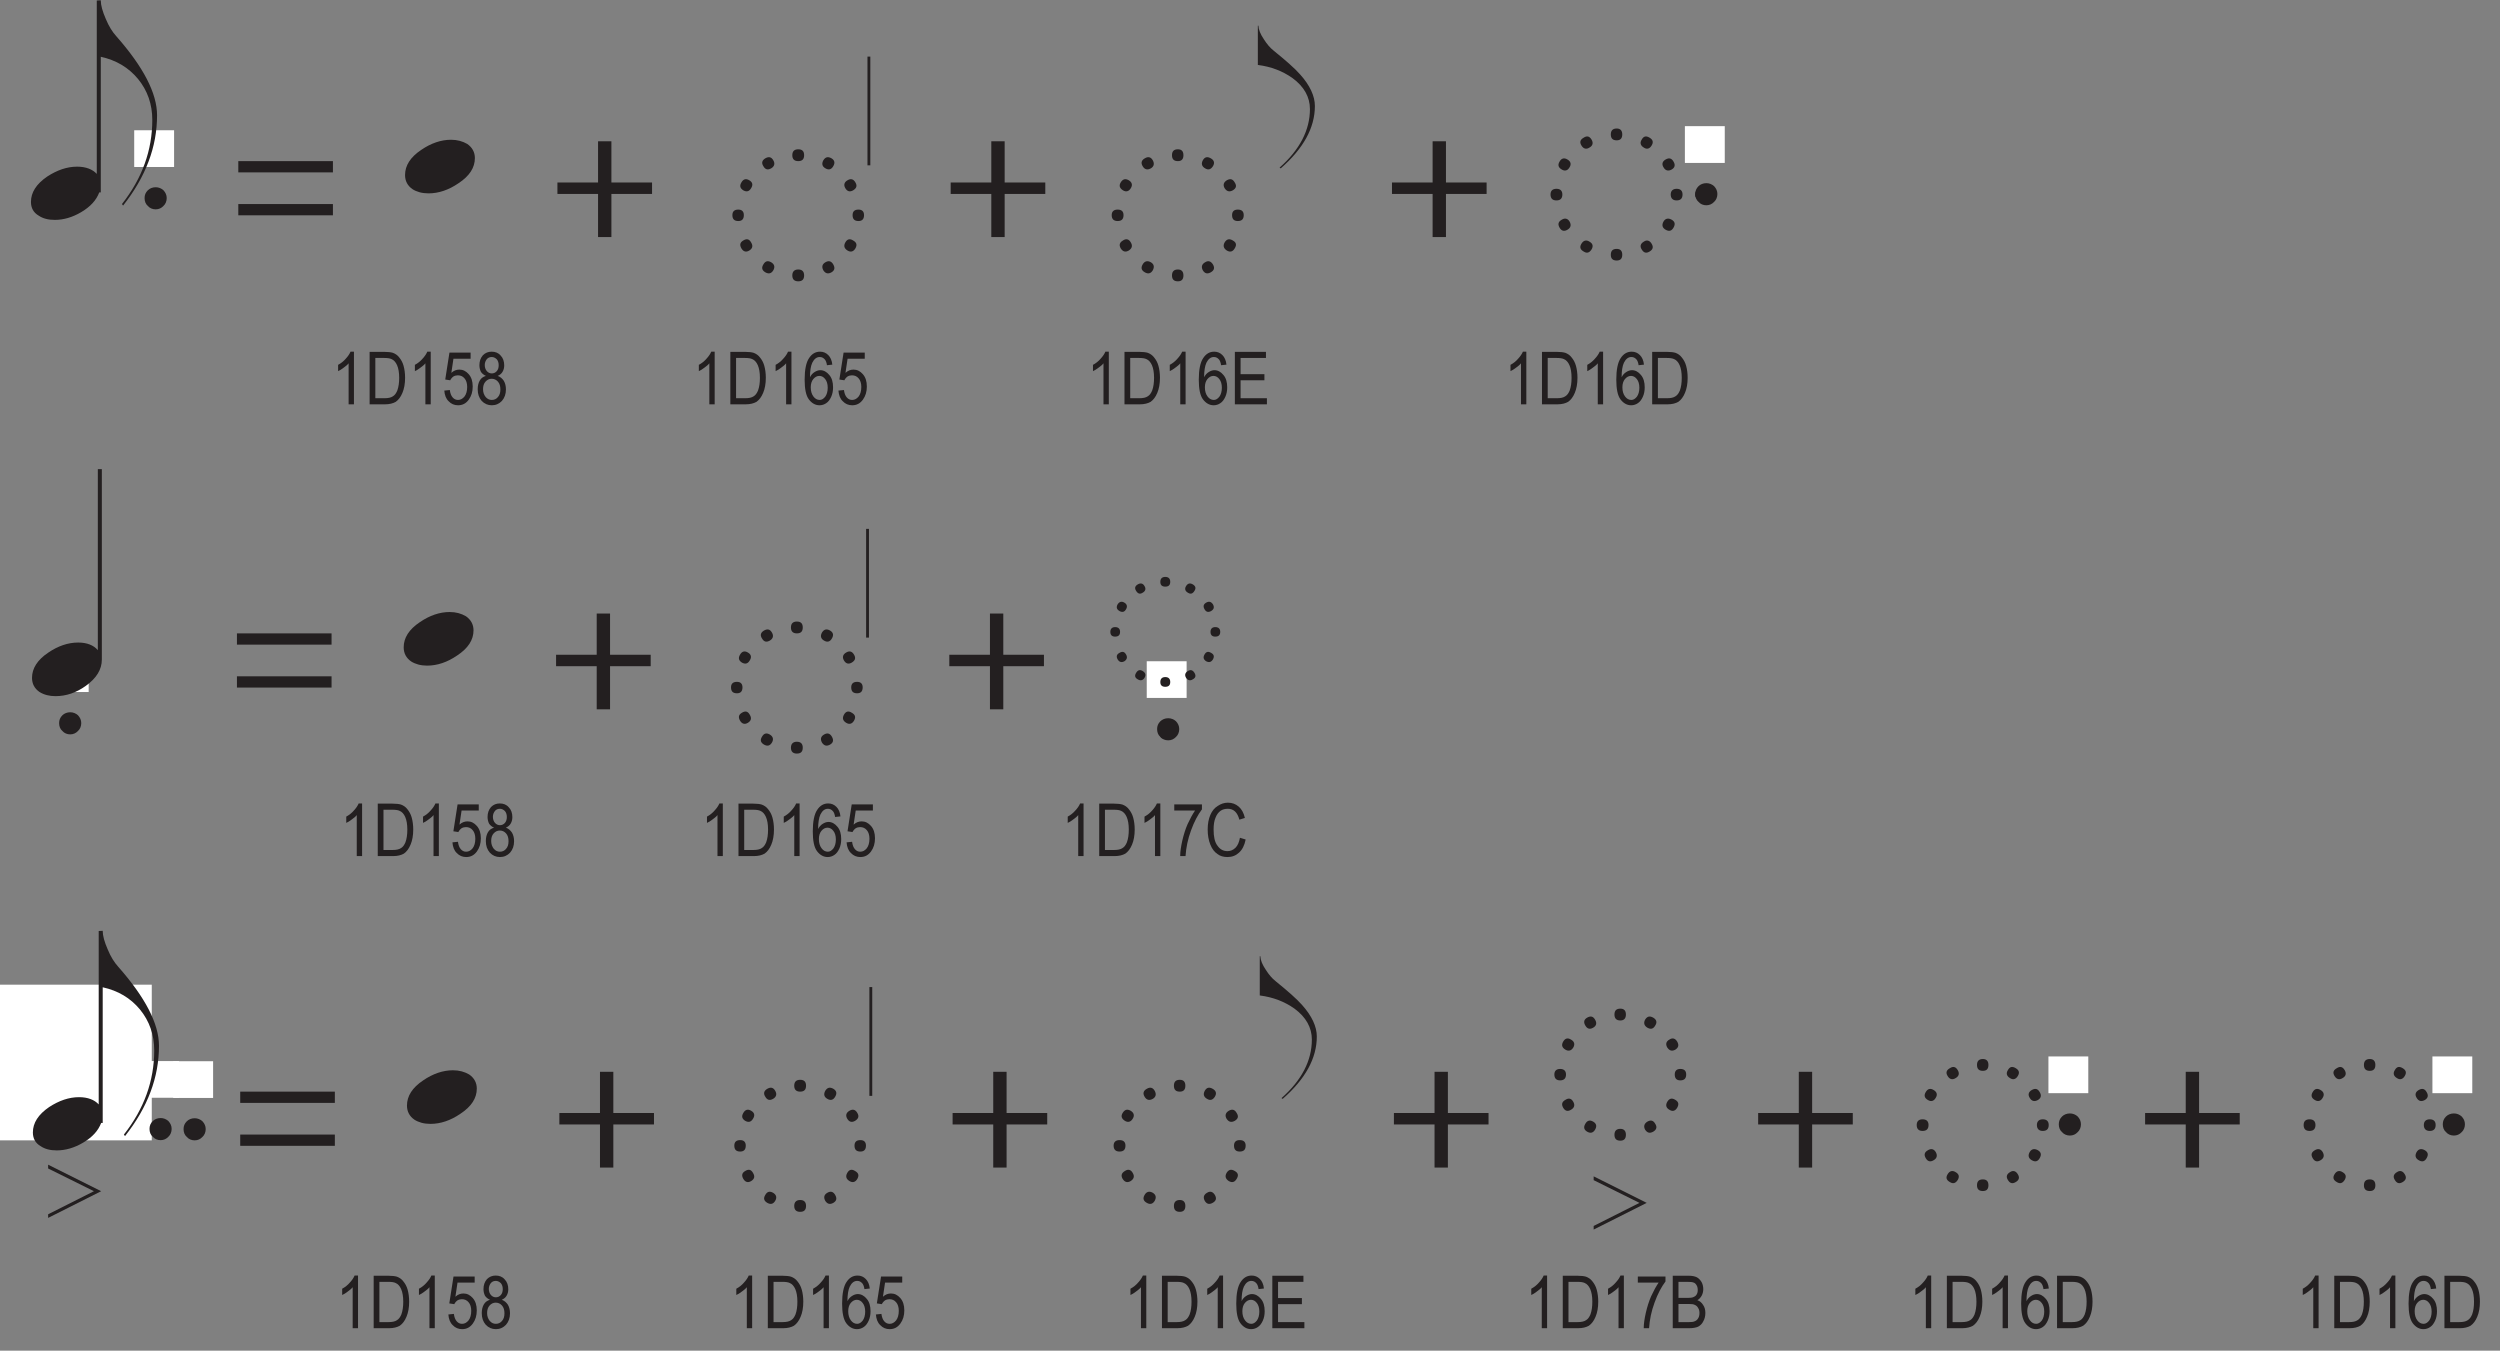<?xml version="1.0" encoding="UTF-8" standalone="no"?>
<svg
   width="204.75pt"
   height="110.62pt"
   viewBox="0 0 204.75 110.62"
   version="1.2"
   id="svg78507"
   xmlns:xlink="http://www.w3.org/1999/xlink"
   xmlns="http://www.w3.org/2000/svg"
   xmlns:svg="http://www.w3.org/2000/svg">
  <rect x="0" y="0" width="204.75" height="110.62" fill="#808080" stroke="none"/>
  <defs
     id="defs77848">
    <g
       id="g77846">
      <symbol
         overflow="visible"
         id="glyph0-0">
        <path
           style="stroke:none;"
           d="M 10.047 0 L 10.047 -17.219 L 1.453 -17.219 L 1.453 0 Z M 2.875 -15.797 L 8.609 -15.797 L 8.609 -1.453 L 2.875 -1.453 Z M 2.875 -15.797 "
           id="path77765" />
      </symbol>
      <symbol
         overflow="visible"
         id="glyph0-1">
        <path
           style="stroke:none;"
           d="M 2.656 -13.062 C 2.484 -13.219 2.266 -13.312 2.016 -13.312 C 1.766 -13.312 1.531 -13.219 1.375 -13.062 C 1.188 -12.875 1.109 -12.641 1.109 -12.391 C 1.109 -12.141 1.188 -11.938 1.375 -11.781 C 1.531 -11.594 1.766 -11.5 2.016 -11.5 C 2.266 -11.5 2.484 -11.594 2.656 -11.781 C 2.828 -11.938 2.922 -12.141 2.922 -12.391 C 2.922 -12.641 2.828 -12.875 2.656 -13.062 Z M 2.656 -8.906 C 2.484 -9.062 2.266 -9.156 2.016 -9.156 C 1.766 -9.156 1.531 -9.062 1.375 -8.906 C 1.188 -8.719 1.109 -8.516 1.109 -8.266 C 1.109 -8.016 1.188 -7.781 1.375 -7.625 C 1.531 -7.438 1.766 -7.344 2.016 -7.344 C 2.266 -7.344 2.484 -7.438 2.656 -7.625 C 2.828 -7.781 2.922 -8.016 2.922 -8.266 C 2.922 -8.516 2.828 -8.719 2.656 -8.906 Z M 2.656 -8.906 "
           id="path77768" />
      </symbol>
      <symbol
         overflow="visible"
         id="glyph0-2">
        <path
           style="stroke:none;"
           d="M 7.766 -16.453 C 7.453 -16.797 7.156 -17.266 6.906 -17.875 C 6.641 -18.484 6.5 -18.984 6.5 -19.391 L 6.172 -19.375 L 6.172 -5.172 C 5.828 -5.547 5.281 -5.766 4.562 -5.766 C 3.734 -5.766 2.922 -5.484 2.109 -4.953 C 1.219 -4.344 0.781 -3.656 0.781 -2.875 C 0.781 -2.391 0.984 -2 1.422 -1.75 C 1.766 -1.516 2.203 -1.406 2.734 -1.406 C 3.438 -1.406 4.172 -1.609 4.906 -2.047 C 5.641 -2.484 6.125 -3 6.375 -3.656 L 6.5 -3.656 L 6.5 -14.766 C 7.766 -14.484 8.766 -13.891 9.547 -12.953 C 10.328 -12 10.719 -10.875 10.719 -9.594 C 10.719 -7.109 9.891 -4.812 8.234 -2.703 L 8.328 -2.578 C 10.188 -4.938 11.109 -7.391 11.109 -9.969 C 11.109 -11.781 9.984 -13.938 7.766 -16.453 Z M 7.766 -16.453 "
           id="path77771" />
      </symbol>
      <symbol
         overflow="visible"
         id="glyph0-3">
        <path
           style="stroke:none;"
           d=""
           id="path77774" />
      </symbol>
      <symbol
         overflow="visible"
         id="glyph0-4">
        <path
           style="stroke:none;"
           d="M 6.016 -7.625 C 5.641 -7.844 5.203 -7.969 4.688 -7.969 C 3.875 -7.969 3.047 -7.688 2.25 -7.141 C 1.359 -6.547 0.922 -5.859 0.922 -5.078 C 0.922 -4.594 1.125 -4.203 1.531 -3.922 C 1.875 -3.703 2.312 -3.578 2.844 -3.578 C 3.672 -3.578 4.5 -3.859 5.297 -4.406 C 6.203 -5 6.641 -5.688 6.641 -6.469 C 6.641 -6.953 6.422 -7.344 6.016 -7.625 Z M 6.016 -7.625 "
           id="path77777" />
      </symbol>
      <symbol
         overflow="visible"
         id="glyph0-5">
        <path
           style="stroke:none;"
           d="M 12.031 -14.781 L 11.797 -14.781 L 11.797 -5.875 L 12.031 -5.875 Z M 10.172 -4.656 C 9.891 -4.5 9.828 -4.266 9.984 -4 C 10.141 -3.734 10.359 -3.672 10.625 -3.828 C 10.906 -4 10.969 -4.203 10.812 -4.469 C 10.656 -4.75 10.438 -4.812 10.172 -4.656 Z M 8.844 -6.453 C 8.562 -6.609 8.359 -6.562 8.188 -6.297 C 8.031 -6.016 8.078 -5.781 8.359 -5.625 C 8.625 -5.469 8.844 -5.531 9 -5.812 C 9.156 -6.078 9.109 -6.297 8.844 -6.453 Z M 6.125 -7.188 C 5.812 -7.188 5.641 -7.031 5.641 -6.703 C 5.641 -6.375 5.812 -6.219 6.125 -6.219 C 6.453 -6.219 6.609 -6.375 6.609 -6.703 C 6.609 -7.031 6.453 -7.188 6.125 -7.188 Z M 11.062 -2.25 C 10.734 -2.25 10.578 -2.094 10.578 -1.797 C 10.578 -1.469 10.734 -1.312 11.062 -1.312 C 11.359 -1.312 11.516 -1.469 11.516 -1.797 C 11.516 -2.094 11.359 -2.25 11.062 -2.25 Z M 3.438 -6.453 C 3.172 -6.297 3.094 -6.078 3.266 -5.812 C 3.422 -5.531 3.625 -5.469 3.906 -5.625 C 4.172 -5.781 4.25 -6.016 4.078 -6.297 C 3.922 -6.562 3.719 -6.609 3.438 -6.453 Z M 10.625 0.281 C 10.359 0.109 10.141 0.156 9.984 0.438 C 9.828 0.719 9.891 0.938 10.172 1.109 C 10.438 1.266 10.656 1.188 10.812 0.922 C 10.969 0.641 10.906 0.438 10.625 0.281 Z M 8.359 2.062 C 8.078 2.219 8.031 2.453 8.188 2.734 C 8.359 2.984 8.562 3.047 8.844 2.891 C 9.109 2.734 9.156 2.531 9 2.25 C 8.844 1.969 8.625 1.906 8.359 2.062 Z M 2.109 -4.656 C 1.844 -4.812 1.625 -4.75 1.469 -4.469 C 1.312 -4.203 1.359 -4 1.625 -3.828 C 1.906 -3.672 2.109 -3.734 2.266 -4 C 2.438 -4.266 2.391 -4.5 2.109 -4.656 Z M 1.219 -2.25 C 0.891 -2.25 0.734 -2.094 0.734 -1.797 C 0.734 -1.469 0.891 -1.312 1.219 -1.312 C 1.516 -1.312 1.672 -1.469 1.672 -1.797 C 1.672 -2.094 1.516 -2.25 1.219 -2.25 Z M 6.125 2.656 C 5.812 2.656 5.641 2.828 5.641 3.141 C 5.641 3.469 5.812 3.625 6.125 3.625 C 6.453 3.625 6.609 3.469 6.609 3.141 C 6.609 2.828 6.453 2.656 6.125 2.656 Z M 1.625 0.281 C 1.359 0.438 1.312 0.641 1.469 0.922 C 1.625 1.188 1.844 1.266 2.109 1.109 C 2.391 0.938 2.438 0.719 2.266 0.438 C 2.109 0.156 1.906 0.109 1.625 0.281 Z M 3.906 2.062 C 3.625 1.906 3.422 1.969 3.266 2.25 C 3.094 2.531 3.172 2.734 3.438 2.891 C 3.719 3.047 3.922 2.984 4.078 2.734 C 4.25 2.453 4.172 2.219 3.906 2.062 Z M 3.906 2.062 "
           id="path77780" />
      </symbol>
      <symbol
         overflow="visible"
         id="glyph0-6">
        <path
           style="stroke:none;"
           d="M 15.891 -13.312 C 15.453 -13.812 14.719 -14.453 13.719 -15.266 C 13.422 -15.5 13.172 -15.797 12.922 -16.188 C 12.625 -16.625 12.484 -16.984 12.469 -17.312 L 12.422 -17.312 L 12.422 -14.094 L 12.438 -14.094 C 13.516 -13.953 14.453 -13.594 15.266 -13.016 C 16.203 -12.328 16.688 -11.469 16.688 -10.484 C 16.688 -8.766 15.859 -7.156 14.203 -5.688 L 14.297 -5.625 C 16.156 -7.25 17.094 -8.953 17.094 -10.734 C 17.094 -11.547 16.688 -12.422 15.891 -13.312 Z M 9.891 -4.656 C 9.625 -4.5 9.547 -4.266 9.703 -4 C 9.875 -3.734 10.094 -3.672 10.375 -3.828 C 10.656 -4 10.703 -4.203 10.531 -4.469 C 10.375 -4.75 10.172 -4.812 9.891 -4.656 Z M 8.562 -6.453 C 8.281 -6.609 8.078 -6.562 7.922 -6.297 C 7.766 -6.016 7.828 -5.781 8.109 -5.625 C 8.359 -5.469 8.578 -5.531 8.75 -5.812 C 8.906 -6.078 8.844 -6.297 8.562 -6.453 Z M 5.875 -7.188 C 5.547 -7.188 5.391 -7.031 5.391 -6.703 C 5.391 -6.375 5.547 -6.219 5.875 -6.219 C 6.172 -6.219 6.328 -6.375 6.328 -6.703 C 6.328 -7.031 6.172 -7.188 5.875 -7.188 Z M 10.781 -2.25 C 10.469 -2.25 10.312 -2.094 10.312 -1.797 C 10.312 -1.469 10.469 -1.312 10.781 -1.312 C 11.109 -1.312 11.266 -1.469 11.266 -1.797 C 11.266 -2.094 11.109 -2.25 10.781 -2.25 Z M 3.172 -6.453 C 2.891 -6.297 2.828 -6.078 2.984 -5.812 C 3.141 -5.531 3.375 -5.469 3.656 -5.625 C 3.922 -5.781 3.969 -6.016 3.812 -6.297 C 3.656 -6.562 3.438 -6.609 3.172 -6.453 Z M 10.375 0.281 C 10.094 0.109 9.875 0.156 9.703 0.438 C 9.547 0.719 9.625 0.938 9.891 1.109 C 10.172 1.266 10.375 1.188 10.531 0.922 C 10.703 0.641 10.656 0.438 10.375 0.281 Z M 8.109 2.062 C 7.828 2.219 7.766 2.453 7.922 2.734 C 8.078 2.984 8.281 3.047 8.562 2.891 C 8.844 2.734 8.906 2.531 8.75 2.25 C 8.578 1.969 8.359 1.906 8.109 2.062 Z M 1.844 -4.656 C 1.562 -4.812 1.359 -4.75 1.188 -4.469 C 1.031 -4.203 1.109 -4 1.375 -3.828 C 1.625 -3.672 1.859 -3.734 2.016 -4 C 2.188 -4.266 2.109 -4.5 1.844 -4.656 Z M 0.938 -2.25 C 0.625 -2.25 0.453 -2.094 0.453 -1.797 C 0.453 -1.469 0.625 -1.312 0.938 -1.312 C 1.266 -1.312 1.422 -1.469 1.422 -1.797 C 1.422 -2.094 1.266 -2.25 0.938 -2.25 Z M 5.875 2.656 C 5.547 2.656 5.391 2.828 5.391 3.141 C 5.391 3.469 5.547 3.625 5.875 3.625 C 6.172 3.625 6.328 3.469 6.328 3.141 C 6.328 2.828 6.172 2.656 5.875 2.656 Z M 1.375 0.281 C 1.109 0.438 1.031 0.641 1.188 0.922 C 1.359 1.188 1.562 1.266 1.844 1.109 C 2.109 0.938 2.188 0.719 2.016 0.438 C 1.859 0.156 1.625 0.109 1.375 0.281 Z M 3.656 2.062 C 3.375 1.906 3.141 1.969 2.984 2.25 C 2.828 2.531 2.891 2.734 3.172 2.891 C 3.438 3.047 3.656 2.984 3.812 2.734 C 3.969 2.453 3.922 2.219 3.656 2.062 Z M 3.656 2.062 "
           id="path77783" />
      </symbol>
      <symbol
         overflow="visible"
         id="glyph0-7">
        <path
           style="stroke:none;"
           d="M 12.469 -3.859 C 12.219 -3.859 12.094 -3.734 12.094 -3.484 C 12.094 -3.234 12.219 -3.125 12.469 -3.125 C 12.719 -3.125 12.828 -3.234 12.828 -3.484 C 12.828 -3.734 12.719 -3.859 12.469 -3.859 Z M 9.688 -6.359 C 9.406 -6.203 9.344 -5.969 9.5 -5.719 C 9.656 -5.438 9.891 -5.375 10.172 -5.531 C 10.438 -5.688 10.484 -5.906 10.328 -6.172 C 10.172 -6.453 9.969 -6.516 9.688 -6.359 Z M 8.359 -8.141 C 8.078 -8.312 7.875 -8.266 7.719 -7.984 C 7.547 -7.719 7.625 -7.484 7.891 -7.328 C 8.141 -7.156 8.375 -7.234 8.531 -7.5 C 8.703 -7.781 8.625 -7.984 8.359 -8.141 Z M 5.672 -8.891 C 5.344 -8.891 5.188 -8.719 5.188 -8.406 C 5.188 -8.078 5.344 -7.922 5.672 -7.922 C 5.969 -7.922 6.125 -8.078 6.125 -8.406 C 6.125 -8.719 5.969 -8.891 5.672 -8.891 Z M 10.578 -3.953 C 10.266 -3.953 10.094 -3.781 10.094 -3.484 C 10.094 -3.172 10.266 -3 10.578 -3 C 10.906 -3 11.062 -3.172 11.062 -3.484 C 11.062 -3.781 10.906 -3.953 10.578 -3.953 Z M 2.969 -8.141 C 2.688 -7.984 2.609 -7.781 2.781 -7.5 C 2.938 -7.234 3.172 -7.156 3.438 -7.328 C 3.719 -7.484 3.766 -7.719 3.609 -7.984 C 3.438 -8.266 3.234 -8.312 2.969 -8.141 Z M 10.172 -1.422 C 9.891 -1.578 9.656 -1.531 9.5 -1.266 C 9.344 -0.984 9.406 -0.75 9.688 -0.594 C 9.969 -0.438 10.172 -0.5 10.328 -0.781 C 10.484 -1.062 10.438 -1.266 10.172 -1.422 Z M 7.891 0.375 C 7.625 0.531 7.547 0.75 7.719 1.016 C 7.875 1.281 8.078 1.359 8.359 1.188 C 8.625 1.031 8.703 0.828 8.531 0.547 C 8.375 0.281 8.141 0.203 7.891 0.375 Z M 1.625 -6.359 C 1.359 -6.516 1.141 -6.453 0.984 -6.172 C 0.828 -5.906 0.891 -5.688 1.172 -5.531 C 1.422 -5.375 1.656 -5.438 1.812 -5.719 C 1.969 -5.969 1.906 -6.203 1.625 -6.359 Z M 5.672 0.969 C 5.344 0.969 5.188 1.125 5.188 1.453 C 5.188 1.766 5.344 1.922 5.672 1.922 C 5.969 1.922 6.125 1.766 6.125 1.453 C 6.125 1.125 5.969 0.969 5.672 0.969 Z M 0.734 -3.953 C 0.406 -3.953 0.25 -3.781 0.25 -3.484 C 0.25 -3.172 0.406 -3 0.734 -3 C 1.062 -3 1.219 -3.172 1.219 -3.484 C 1.219 -3.781 1.062 -3.953 0.734 -3.953 Z M 1.172 -1.422 C 0.891 -1.266 0.828 -1.062 0.984 -0.781 C 1.141 -0.5 1.359 -0.438 1.625 -0.594 C 1.906 -0.75 1.969 -0.984 1.812 -1.266 C 1.656 -1.531 1.422 -1.578 1.172 -1.422 Z M 3.438 0.375 C 3.172 0.203 2.938 0.281 2.781 0.547 C 2.609 0.828 2.688 1.031 2.969 1.188 C 3.234 1.359 3.438 1.281 3.609 1.016 C 3.766 0.75 3.719 0.531 3.438 0.375 Z M 3.438 0.375 "
           id="path77786" />
      </symbol>
      <symbol
         overflow="visible"
         id="glyph0-8">
        <path
           style="stroke:none;"
           d="M 6.641 -19.672 L 6.312 -19.672 L 6.312 -4.844 C 5.969 -5.25 5.422 -5.469 4.703 -5.469 C 3.875 -5.469 3.047 -5.188 2.25 -4.641 C 1.359 -4.047 0.922 -3.344 0.922 -2.578 C 0.922 -2.094 1.125 -1.703 1.531 -1.422 C 1.906 -1.188 2.344 -1.078 2.844 -1.078 C 3.719 -1.078 4.547 -1.359 5.328 -1.922 C 6.203 -2.547 6.641 -3.266 6.641 -4.078 Z M 6.641 -19.672 "
           id="path77789" />
      </symbol>
      <symbol
         overflow="visible"
         id="glyph0-9">
        <path
           style="stroke:none;"
           d="M 9.828 -10.484 C 9.547 -10.328 9.5 -10.094 9.656 -9.828 C 9.828 -9.578 10.031 -9.5 10.312 -9.656 C 10.578 -9.828 10.625 -10.031 10.469 -10.312 C 10.312 -10.578 10.094 -10.656 9.828 -10.484 Z M 8.5 -12.281 C 8.219 -12.438 8.016 -12.391 7.844 -12.125 C 7.688 -11.844 7.766 -11.609 8.031 -11.453 C 8.312 -11.297 8.516 -11.359 8.672 -11.641 C 8.844 -11.906 8.766 -12.125 8.5 -12.281 Z M 5.812 -13.016 C 5.484 -13.016 5.328 -12.859 5.328 -12.531 C 5.328 -12.219 5.484 -12.047 5.812 -12.047 C 6.109 -12.047 6.266 -12.219 6.266 -12.531 C 6.266 -12.859 6.109 -13.016 5.812 -13.016 Z M 10.719 -8.078 C 10.422 -8.078 10.266 -7.922 10.266 -7.625 C 10.266 -7.297 10.422 -7.141 10.719 -7.141 C 11.047 -7.141 11.203 -7.297 11.203 -7.625 C 11.203 -7.922 11.047 -8.078 10.719 -8.078 Z M 3.094 -12.281 C 2.828 -12.125 2.781 -11.906 2.938 -11.641 C 3.094 -11.359 3.312 -11.297 3.578 -11.453 C 3.859 -11.609 3.906 -11.844 3.734 -12.125 C 3.578 -12.391 3.375 -12.438 3.094 -12.281 Z M 10.312 -5.547 C 10.031 -5.719 9.828 -5.672 9.656 -5.391 C 9.5 -5.125 9.547 -4.891 9.828 -4.734 C 10.094 -4.562 10.312 -4.641 10.469 -4.906 C 10.625 -5.188 10.578 -5.391 10.312 -5.547 Z M 8.031 -3.766 C 7.766 -3.609 7.688 -3.375 7.844 -3.094 C 8.016 -2.844 8.219 -2.781 8.5 -2.938 C 8.766 -3.094 8.844 -3.312 8.672 -3.578 C 8.516 -3.859 8.312 -3.922 8.031 -3.766 Z M 1.766 -10.484 C 1.484 -10.656 1.281 -10.578 1.125 -10.312 C 0.969 -10.031 1.031 -9.828 1.312 -9.656 C 1.578 -9.5 1.797 -9.578 1.953 -9.828 C 2.109 -10.094 2.047 -10.328 1.766 -10.484 Z M 0.875 -8.078 C 0.578 -8.078 0.406 -7.922 0.406 -7.625 C 0.406 -7.297 0.578 -7.141 0.875 -7.141 C 1.188 -7.141 1.359 -7.297 1.359 -7.625 C 1.359 -7.922 1.188 -8.078 0.875 -8.078 Z M 5.812 -3.172 C 5.484 -3.172 5.328 -3 5.328 -2.688 C 5.328 -2.359 5.484 -2.203 5.812 -2.203 C 6.109 -2.203 6.266 -2.359 6.266 -2.688 C 6.266 -3 6.109 -3.172 5.812 -3.172 Z M 1.312 -5.547 C 1.031 -5.391 0.969 -5.188 1.125 -4.906 C 1.281 -4.641 1.484 -4.562 1.766 -4.734 C 2.047 -4.891 2.109 -5.125 1.953 -5.391 C 1.797 -5.672 1.578 -5.719 1.312 -5.547 Z M 3.578 -3.766 C 3.312 -3.922 3.094 -3.859 2.938 -3.578 C 2.781 -3.312 2.828 -3.094 3.094 -2.938 C 3.375 -2.781 3.578 -2.844 3.734 -3.094 C 3.906 -3.375 3.859 -3.609 3.578 -3.766 Z M 3.625 0.719 L 3.625 1.031 L 7.375 2.891 L 3.625 4.781 L 3.625 5.078 L 7.969 2.891 Z M 3.625 0.719 "
           id="path77792" />
      </symbol>
      <symbol
         overflow="visible"
         id="glyph1-0">
        <path
           style="stroke:none;"
           d="M 7.016 0 L 7.016 -12 L 1.016 -12 L 1.016 0 Z M 2 -11.016 L 6 -11.016 L 6 -1.016 L 2 -1.016 Z M 2 -11.016 "
           id="path77795" />
      </symbol>
      <symbol
         overflow="visible"
         id="glyph1-1">
        <path
           style="stroke:none;"
           d="M 8.438 -6.219 L 0.688 -6.219 L 0.688 -5.297 L 8.438 -5.297 Z M 8.438 -2.703 L 0.688 -2.703 L 0.688 -1.781 L 8.438 -1.781 Z M 8.438 -2.703 "
           id="path77798" />
      </symbol>
      <symbol
         overflow="visible"
         id="glyph1-2">
        <path
           style="stroke:none;"
           d="M 8.438 -4.469 L 5.109 -4.469 L 5.109 -7.844 L 4.016 -7.844 L 4.016 -4.469 L 0.688 -4.469 L 0.688 -3.531 L 4.016 -3.531 L 4.016 0 L 5.109 0 L 5.109 -3.531 L 8.438 -3.531 Z M 8.438 -4.469 "
           id="path77801" />
      </symbol>
      <symbol
         overflow="visible"
         id="glyph2-0">
        <path
           style="stroke:none;"
           d="M 8.375 0 L 8.375 -14.344 L 1.203 -14.344 L 1.203 0 Z M 2.391 -13.156 L 7.172 -13.156 L 7.172 -1.203 L 2.391 -1.203 Z M 2.391 -13.156 "
           id="path77804" />
      </symbol>
      <symbol
         overflow="visible"
         id="glyph2-1">
        <path
           style="stroke:none;"
           d=""
           id="path77807" />
      </symbol>
      <symbol
         overflow="visible"
         id="glyph2-2">
        <path
           style="stroke:none;"
           d="M 8.297 -8.734 C 8.078 -8.609 8.031 -8.422 8.172 -8.188 C 8.297 -7.969 8.469 -7.922 8.703 -8.047 C 8.938 -8.188 8.984 -8.359 8.859 -8.594 C 8.719 -8.812 8.531 -8.875 8.297 -8.734 Z M 7.203 -10.234 C 6.984 -10.359 6.797 -10.328 6.656 -10.094 C 6.516 -9.875 6.578 -9.672 6.812 -9.547 C 7.031 -9.406 7.203 -9.469 7.344 -9.703 C 7.484 -9.922 7.438 -10.094 7.203 -10.234 Z M 4.953 -10.844 C 4.688 -10.844 4.547 -10.703 4.547 -10.438 C 4.547 -10.172 4.688 -10.047 4.953 -10.047 C 5.219 -10.047 5.359 -10.172 5.359 -10.438 C 5.359 -10.703 5.219 -10.844 4.953 -10.844 Z M 9.047 -6.734 C 8.797 -6.734 8.656 -6.594 8.656 -6.344 C 8.656 -6.078 8.797 -5.953 9.047 -5.953 C 9.312 -5.953 9.453 -6.078 9.453 -6.344 C 9.453 -6.594 9.312 -6.734 9.047 -6.734 Z M 2.703 -10.234 C 2.469 -10.094 2.422 -9.922 2.562 -9.703 C 2.703 -9.469 2.875 -9.406 3.094 -9.547 C 3.328 -9.672 3.391 -9.875 3.25 -10.094 C 3.125 -10.328 2.922 -10.359 2.703 -10.234 Z M 8.703 -4.625 C 8.469 -4.766 8.297 -4.719 8.172 -4.5 C 8.031 -4.266 8.078 -4.078 8.297 -3.938 C 8.531 -3.812 8.719 -3.859 8.859 -4.094 C 8.984 -4.328 8.938 -4.5 8.703 -4.625 Z M 6.812 -3.141 C 6.578 -3 6.516 -2.812 6.656 -2.578 C 6.797 -2.375 6.984 -2.312 7.203 -2.453 C 7.438 -2.578 7.484 -2.75 7.344 -2.984 C 7.203 -3.219 7.031 -3.266 6.812 -3.141 Z M 1.609 -8.734 C 1.375 -8.875 1.188 -8.812 1.047 -8.594 C 0.922 -8.359 0.969 -8.188 1.203 -8.047 C 1.438 -7.922 1.609 -7.969 1.734 -8.188 C 1.875 -8.422 1.812 -8.609 1.609 -8.734 Z M 4.953 -2.641 C 4.688 -2.641 4.547 -2.5 4.547 -2.234 C 4.547 -1.969 4.688 -1.844 4.953 -1.844 C 5.219 -1.844 5.359 -1.969 5.359 -2.234 C 5.359 -2.5 5.219 -2.641 4.953 -2.641 Z M 0.844 -6.734 C 0.594 -6.734 0.453 -6.594 0.453 -6.344 C 0.453 -6.078 0.594 -5.953 0.844 -5.953 C 1.109 -5.953 1.25 -6.078 1.25 -6.344 C 1.25 -6.594 1.109 -6.734 0.844 -6.734 Z M 1.203 -4.625 C 0.969 -4.5 0.922 -4.328 1.047 -4.094 C 1.188 -3.859 1.375 -3.812 1.609 -3.938 C 1.812 -4.078 1.875 -4.266 1.734 -4.5 C 1.609 -4.719 1.438 -4.766 1.203 -4.625 Z M 3.094 -3.141 C 2.875 -3.266 2.703 -3.219 2.562 -2.984 C 2.422 -2.75 2.469 -2.578 2.703 -2.453 C 2.922 -2.312 3.125 -2.375 3.25 -2.578 C 3.391 -2.812 3.328 -3 3.094 -3.141 Z M 4.844 1.781 C 4.625 1.781 4.531 1.875 4.531 2.078 C 4.531 2.297 4.625 2.391 4.844 2.391 C 5.047 2.391 5.156 2.297 5.156 2.078 C 5.156 1.875 5.047 1.781 4.844 1.781 Z M 4.844 1.781 "
           id="path77810" />
      </symbol>
      <symbol
         overflow="visible"
         id="glyph3-0">
        <path
           style="stroke:none;"
           d="M 1.266 0 L 1.266 -3.75 L 0.125 -3.75 L 0.125 0 Z M 0.266 -3.625 L 1.141 -3.625 L 1.141 -0.156 L 0.266 -0.156 Z M 0.266 -3.625 "
           id="path77813" />
      </symbol>
      <symbol
         overflow="visible"
         id="glyph3-1">
        <path
           style="stroke:none;"
           d="M 1.828 -4.312 L 1.547 -4.312 C 1.469 -4.125 1.344 -3.938 1.156 -3.734 C 0.984 -3.531 0.766 -3.359 0.531 -3.234 L 0.531 -2.719 C 0.672 -2.781 0.828 -2.875 0.984 -3 C 1.156 -3.125 1.297 -3.234 1.391 -3.359 L 1.391 0 L 1.828 0 Z M 1.828 -4.312 "
           id="path77816" />
      </symbol>
      <symbol
         overflow="visible"
         id="glyph3-2">
        <path
           style="stroke:none;"
           d="M 1.641 0 C 2 0 2.297 -0.078 2.516 -0.203 C 2.734 -0.359 2.922 -0.594 3.062 -0.938 C 3.203 -1.266 3.281 -1.688 3.281 -2.172 C 3.281 -2.547 3.234 -2.875 3.156 -3.156 C 3.078 -3.438 2.953 -3.656 2.797 -3.844 C 2.656 -4.031 2.484 -4.141 2.281 -4.219 C 2.125 -4.266 1.891 -4.297 1.578 -4.297 L 0.375 -4.297 L 0.375 0 Z M 0.844 -3.797 L 1.578 -3.797 C 1.844 -3.797 2.047 -3.766 2.172 -3.703 C 2.359 -3.625 2.516 -3.453 2.625 -3.203 C 2.734 -2.953 2.797 -2.609 2.797 -2.172 C 2.797 -1.766 2.75 -1.422 2.641 -1.125 C 2.547 -0.906 2.438 -0.75 2.281 -0.656 C 2.125 -0.547 1.891 -0.5 1.594 -0.5 L 0.844 -0.5 Z M 0.844 -3.797 "
           id="path77819" />
      </symbol>
      <symbol
         overflow="visible"
         id="glyph3-3">
        <path
           style="stroke:none;"
           d="M 0.562 -0.25 C 0.766 -0.031 1.031 0.078 1.328 0.078 C 1.703 0.078 1.984 -0.078 2.203 -0.375 C 2.422 -0.672 2.531 -1.031 2.531 -1.453 C 2.531 -1.891 2.422 -2.219 2.203 -2.469 C 1.984 -2.719 1.734 -2.844 1.438 -2.844 C 1.203 -2.844 0.984 -2.766 0.781 -2.578 L 0.953 -3.734 L 2.359 -3.734 L 2.359 -4.234 L 0.625 -4.234 L 0.281 -2.031 L 0.688 -1.969 C 0.75 -2.094 0.844 -2.203 0.953 -2.281 C 1.062 -2.344 1.188 -2.375 1.312 -2.375 C 1.531 -2.375 1.719 -2.297 1.859 -2.125 C 2 -1.969 2.078 -1.719 2.078 -1.422 C 2.078 -1.094 2 -0.828 1.859 -0.641 C 1.703 -0.453 1.531 -0.359 1.328 -0.359 C 1.156 -0.359 1.016 -0.422 0.891 -0.562 C 0.766 -0.703 0.688 -0.906 0.656 -1.172 L 0.203 -1.125 C 0.234 -0.75 0.344 -0.453 0.562 -0.25 Z M 0.562 -0.25 "
           id="path77822" />
      </symbol>
      <symbol
         overflow="visible"
         id="glyph3-4">
        <path
           style="stroke:none;"
           d="M 0.375 -1.953 C 0.266 -1.766 0.203 -1.531 0.203 -1.234 C 0.203 -0.844 0.312 -0.531 0.531 -0.281 C 0.75 -0.047 1.031 0.078 1.359 0.078 C 1.688 0.078 1.969 -0.047 2.188 -0.281 C 2.406 -0.531 2.516 -0.844 2.516 -1.219 C 2.516 -1.5 2.453 -1.734 2.344 -1.922 C 2.219 -2.109 2.062 -2.25 1.844 -2.328 C 2.016 -2.406 2.156 -2.516 2.234 -2.656 C 2.328 -2.812 2.375 -2.984 2.375 -3.188 C 2.375 -3.516 2.281 -3.797 2.078 -4 C 1.891 -4.219 1.641 -4.312 1.344 -4.312 C 1.062 -4.312 0.828 -4.219 0.625 -4.016 C 0.438 -3.797 0.344 -3.531 0.344 -3.203 C 0.344 -3 0.391 -2.812 0.469 -2.656 C 0.562 -2.516 0.703 -2.406 0.875 -2.328 C 0.656 -2.266 0.484 -2.141 0.375 -1.953 Z M 0.953 -3.703 C 1.062 -3.828 1.203 -3.875 1.359 -3.875 C 1.5 -3.875 1.641 -3.812 1.766 -3.688 C 1.875 -3.562 1.922 -3.391 1.922 -3.203 C 1.922 -3 1.875 -2.844 1.766 -2.719 C 1.656 -2.594 1.516 -2.531 1.359 -2.531 C 1.203 -2.531 1.062 -2.594 0.953 -2.719 C 0.844 -2.844 0.781 -3.016 0.781 -3.219 C 0.781 -3.406 0.844 -3.562 0.953 -3.703 Z M 0.844 -1.859 C 0.984 -2.016 1.156 -2.094 1.344 -2.094 C 1.547 -2.094 1.719 -2.016 1.859 -1.859 C 2 -1.703 2.062 -1.484 2.062 -1.219 C 2.062 -0.953 2 -0.75 1.859 -0.594 C 1.734 -0.438 1.562 -0.359 1.359 -0.359 C 1.156 -0.359 1 -0.438 0.859 -0.594 C 0.719 -0.766 0.641 -0.984 0.641 -1.234 C 0.641 -1.5 0.703 -1.703 0.844 -1.859 Z M 0.844 -1.859 "
           id="path77825" />
      </symbol>
      <symbol
         overflow="visible"
         id="glyph3-5">
        <path
           style="stroke:none;"
           d=""
           id="path77828" />
      </symbol>
      <symbol
         overflow="visible"
         id="glyph3-6">
        <path
           style="stroke:none;"
           d="M 2.109 -4.031 C 1.922 -4.219 1.703 -4.312 1.438 -4.312 C 1.062 -4.312 0.766 -4.141 0.531 -3.781 C 0.297 -3.438 0.172 -2.844 0.172 -2.016 C 0.172 -1.266 0.281 -0.719 0.516 -0.406 C 0.75 -0.094 1.047 0.078 1.391 0.078 C 1.594 0.078 1.781 0.016 1.938 -0.094 C 2.109 -0.203 2.234 -0.375 2.344 -0.609 C 2.453 -0.844 2.5 -1.109 2.5 -1.391 C 2.5 -1.812 2.406 -2.156 2.188 -2.406 C 1.984 -2.656 1.734 -2.797 1.453 -2.797 C 1.297 -2.797 1.125 -2.734 0.984 -2.641 C 0.828 -2.547 0.703 -2.406 0.609 -2.219 C 0.609 -2.734 0.672 -3.141 0.797 -3.406 C 0.953 -3.719 1.156 -3.875 1.406 -3.875 C 1.578 -3.875 1.703 -3.812 1.828 -3.672 C 1.906 -3.578 1.969 -3.422 2 -3.203 L 2.438 -3.25 C 2.406 -3.594 2.281 -3.859 2.109 -4.031 Z M 0.875 -2.062 C 1.016 -2.234 1.188 -2.328 1.375 -2.328 C 1.562 -2.328 1.734 -2.234 1.859 -2.062 C 1.984 -1.906 2.062 -1.672 2.062 -1.359 C 2.062 -1.047 1.984 -0.797 1.859 -0.625 C 1.719 -0.453 1.578 -0.359 1.406 -0.359 C 1.203 -0.359 1.031 -0.453 0.891 -0.641 C 0.75 -0.828 0.672 -1.078 0.672 -1.391 C 0.672 -1.688 0.75 -1.906 0.875 -2.062 Z M 0.875 -2.062 "
           id="path77831" />
      </symbol>
      <symbol
         overflow="visible"
         id="glyph3-7">
        <path
           style="stroke:none;"
           d="M 3.016 0 L 3.016 -0.5 L 0.859 -0.5 L 0.859 -1.969 L 2.812 -1.969 L 2.812 -2.469 L 0.859 -2.469 L 0.859 -3.797 L 2.938 -3.797 L 2.938 -4.297 L 0.391 -4.297 L 0.391 0 Z M 3.016 0 "
           id="path77834" />
      </symbol>
      <symbol
         overflow="visible"
         id="glyph3-8">
        <path
           style="stroke:none;"
           d="M 1.938 -3.734 C 1.734 -3.438 1.531 -3.062 1.328 -2.625 C 1.141 -2.203 1 -1.734 0.891 -1.266 C 0.781 -0.781 0.719 -0.359 0.719 0 L 1.156 0 C 1.203 -0.703 1.344 -1.391 1.609 -2.109 C 1.859 -2.812 2.172 -3.391 2.5 -3.828 L 2.5 -4.234 L 0.234 -4.234 L 0.234 -3.734 Z M 1.938 -3.734 "
           id="path77837" />
      </symbol>
      <symbol
         overflow="visible"
         id="glyph3-9">
        <path
           style="stroke:none;"
           d="M 2.516 -0.688 C 2.328 -0.5 2.109 -0.406 1.859 -0.406 C 1.5 -0.406 1.234 -0.562 1.031 -0.859 C 0.812 -1.141 0.719 -1.594 0.719 -2.172 C 0.719 -2.562 0.766 -2.891 0.875 -3.141 C 0.969 -3.391 1.109 -3.578 1.281 -3.703 C 1.453 -3.828 1.656 -3.875 1.891 -3.875 C 2.359 -3.875 2.672 -3.578 2.828 -2.984 L 3.281 -3.125 C 3.188 -3.531 3.016 -3.844 2.781 -4.047 C 2.531 -4.266 2.234 -4.375 1.891 -4.375 C 1.594 -4.375 1.312 -4.281 1.062 -4.109 C 0.797 -3.953 0.594 -3.703 0.453 -3.375 C 0.312 -3.047 0.234 -2.656 0.234 -2.172 C 0.234 -1.703 0.312 -1.281 0.453 -0.938 C 0.594 -0.578 0.797 -0.328 1.031 -0.172 C 1.25 0 1.531 0.078 1.859 0.078 C 2.234 0.078 2.547 -0.047 2.797 -0.281 C 3.062 -0.516 3.25 -0.875 3.344 -1.359 L 2.875 -1.5 C 2.812 -1.141 2.688 -0.859 2.516 -0.688 Z M 2.516 -0.688 "
           id="path77840" />
      </symbol>
      <symbol
         overflow="visible"
         id="glyph3-10">
        <path
           style="stroke:none;"
           d="M 1.703 0 C 2.016 0 2.266 -0.047 2.438 -0.125 C 2.609 -0.219 2.766 -0.359 2.859 -0.562 C 2.969 -0.75 3.031 -0.984 3.031 -1.25 C 3.031 -1.516 2.969 -1.734 2.844 -1.906 C 2.734 -2.094 2.578 -2.219 2.375 -2.297 C 2.531 -2.375 2.641 -2.516 2.734 -2.672 C 2.812 -2.828 2.859 -3 2.859 -3.203 C 2.859 -3.406 2.812 -3.609 2.719 -3.781 C 2.609 -3.953 2.484 -4.094 2.328 -4.172 C 2.172 -4.25 1.953 -4.297 1.688 -4.297 L 0.359 -4.297 L 0.359 0 Z M 0.828 -3.797 L 1.547 -3.797 C 1.797 -3.797 1.969 -3.781 2.078 -3.734 C 2.172 -3.703 2.25 -3.625 2.312 -3.516 C 2.375 -3.422 2.406 -3.281 2.406 -3.125 C 2.406 -2.969 2.375 -2.844 2.297 -2.734 C 2.234 -2.641 2.141 -2.578 2.016 -2.531 C 1.938 -2.5 1.797 -2.484 1.594 -2.484 L 0.828 -2.484 Z M 0.828 -1.984 L 1.656 -1.984 C 1.891 -1.984 2.062 -1.969 2.172 -1.906 C 2.281 -1.859 2.375 -1.781 2.438 -1.656 C 2.516 -1.547 2.547 -1.406 2.547 -1.25 C 2.547 -1.078 2.516 -0.922 2.438 -0.812 C 2.375 -0.688 2.266 -0.609 2.141 -0.562 C 2.047 -0.516 1.906 -0.5 1.703 -0.5 L 0.828 -0.5 Z M 0.828 -1.984 "
           id="path77843" />
      </symbol>
    </g>
  </defs>
  <g
     id="surface6732">
    <g
       style="fill:rgb(13.73%,12.16%,12.549%);fill-opacity:1;"
       id="g77852">
      <use
         xlink:href="#glyph0-1"
         x="3.733"
         y="67.489"
         id="use77850" />
    </g>
    <path
       style=" stroke:none;fill-rule:nonzero;fill:rgb(100%,100%,100%);fill-opacity:1;"
       d="M 3.992 56.676 L 7.262 56.676 L 7.262 53.668 L 3.992 53.668 Z M 3.992 56.676 "
       id="path77854" />
    <g
       style="fill:rgb(13.73%,12.16%,12.549%);fill-opacity:1;"
       id="g77858">
      <use
         xlink:href="#glyph0-1"
         x="10.732"
         y="24.49"
         id="use77856" />
    </g>
    <path
       style=" stroke:none;fill-rule:nonzero;fill:rgb(100%,100%,100%);fill-opacity:1;"
       d="M 10.992 13.676 L 14.258 13.676 L 14.258 10.668 L 10.992 10.668 Z M 10.992 13.676 "
       id="path77860" />
    <g
       style="fill:rgb(13.73%,12.16%,12.549%);fill-opacity:1;"
       id="g77866">
      <use
         xlink:href="#glyph0-2"
         x="1.754"
         y="19.415"
         id="use77862" />
      <use
         xlink:href="#glyph0-3"
         x="13.665"
         y="19.415"
         id="use77864" />
    </g>
    <g
       style="fill:rgb(13.73%,12.16%,12.549%);fill-opacity:1;"
       id="g77870">
      <use
         xlink:href="#glyph1-1"
         x="18.829"
         y="19.415"
         id="use77868" />
    </g>
    <g
       style="fill:rgb(13.73%,12.16%,12.549%);fill-opacity:1;"
       id="g77874">
      <use
         xlink:href="#glyph2-1"
         x="27.948"
         y="19.415"
         id="use77872" />
    </g>
    <g
       style="fill:rgb(13.73%,12.16%,12.549%);fill-opacity:1;"
       id="g77880">
      <use
         xlink:href="#glyph0-4"
         x="32.252"
         y="19.415"
         id="use77876" />
      <use
         xlink:href="#glyph0-3"
         x="39.802"
         y="19.415"
         id="use77878" />
    </g>
    <g
       style="fill:rgb(13.73%,12.16%,12.549%);fill-opacity:1;"
       id="g77884">
      <use
         xlink:href="#glyph1-2"
         x="44.965"
         y="19.415"
         id="use77882" />
    </g>
    <g
       style="fill:rgb(13.73%,12.16%,12.549%);fill-opacity:1;"
       id="g77892">
      <use
         xlink:href="#glyph0-3"
         x="54.085"
         y="19.415"
         id="use77886" />
      <use
         xlink:href="#glyph0-5"
         x="59.249"
         y="19.415"
         id="use77888" />
      <use
         xlink:href="#glyph0-3"
         x="72.009"
         y="19.415"
         id="use77890" />
    </g>
    <g
       style="fill:rgb(13.73%,12.16%,12.549%);fill-opacity:1;"
       id="g77896">
      <use
         xlink:href="#glyph1-2"
         x="77.172"
         y="19.415"
         id="use77894" />
    </g>
    <g
       style="fill:rgb(13.73%,12.16%,12.549%);fill-opacity:1;"
       id="g77900">
      <use
         xlink:href="#glyph2-1"
         x="86.292"
         y="19.415"
         id="use77898" />
    </g>
    <g
       style="fill:rgb(13.73%,12.16%,12.549%);fill-opacity:1;"
       id="g77906">
      <use
         xlink:href="#glyph0-6"
         x="90.595"
         y="19.415"
         id="use77902" />
      <use
         xlink:href="#glyph0-3"
         x="108.152"
         y="19.415"
         id="use77904" />
    </g>
    <g
       style="fill:rgb(13.73%,12.16%,12.549%);fill-opacity:1;"
       id="g77910">
      <use
         xlink:href="#glyph1-2"
         x="113.315"
         y="19.415"
         id="use77908" />
    </g>
    <g
       style="fill:rgb(13.73%,12.16%,12.549%);fill-opacity:1;"
       id="g77914">
      <use
         xlink:href="#glyph2-1"
         x="122.435"
         y="19.415"
         id="use77912" />
    </g>
    <g
       style="fill:rgb(13.73%,12.16%,12.549%);fill-opacity:1;"
       id="g77918">
      <use
         xlink:href="#glyph0-7"
         x="126.738"
         y="19.415"
         id="use77916" />
    </g>
    <g
       style="fill:rgb(13.73%,12.16%,12.549%);fill-opacity:1;"
       id="g77922">
      <use
         xlink:href="#glyph0-1"
         x="137.732"
         y="24.156"
         id="use77920" />
    </g>
    <path
       style=" stroke:none;fill-rule:nonzero;fill:rgb(100%,100%,100%);fill-opacity:1;"
       d="M 137.992 13.344 L 141.258 13.344 L 141.258 10.332 L 137.992 10.332 Z M 137.992 13.344 "
       id="path77924" />
    <g
       style="fill:rgb(13.73%,12.16%,12.549%);fill-opacity:1;"
       id="g78060">
      <use
         xlink:href="#glyph3-1"
         x="27.16"
         y="33.114"
         id="use77926" />
      <use
         xlink:href="#glyph3-2"
         x="29.896"
         y="33.114"
         id="use77928" />
      <use
         xlink:href="#glyph3-1"
         x="33.448"
         y="33.114"
         id="use77930" />
      <use
         xlink:href="#glyph3-3"
         x="36.184"
         y="33.114"
         id="use77932" />
      <use
         xlink:href="#glyph3-4"
         x="38.92"
         y="33.114"
         id="use77934" />
      <use
         xlink:href="#glyph3-5"
         x="41.656"
         y="33.114"
         id="use77936" />
      <use
         xlink:href="#glyph3-5"
         x="43.024"
         y="33.114"
         id="use77938" />
      <use
         xlink:href="#glyph3-5"
         x="44.392"
         y="33.114"
         id="use77940" />
      <use
         xlink:href="#glyph3-5"
         x="45.76"
         y="33.114"
         id="use77942" />
      <use
         xlink:href="#glyph3-5"
         x="47.128"
         y="33.114"
         id="use77944" />
      <use
         xlink:href="#glyph3-5"
         x="48.496"
         y="33.114"
         id="use77946" />
      <use
         xlink:href="#glyph3-5"
         x="49.864"
         y="33.114"
         id="use77948" />
      <use
         xlink:href="#glyph3-5"
         x="51.232"
         y="33.114"
         id="use77950" />
      <use
         xlink:href="#glyph3-5"
         x="52.6"
         y="33.114"
         id="use77952" />
      <use
         xlink:href="#glyph3-5"
         x="53.968"
         y="33.114"
         id="use77954" />
      <use
         xlink:href="#glyph3-5"
         x="55.336"
         y="33.114"
         id="use77956" />
      <use
         xlink:href="#glyph3-1"
         x="56.704"
         y="33.114"
         id="use77958" />
      <use
         xlink:href="#glyph3-2"
         x="59.44"
         y="33.114"
         id="use77960" />
      <use
         xlink:href="#glyph3-1"
         x="62.992"
         y="33.114"
         id="use77962" />
      <use
         xlink:href="#glyph3-6"
         x="65.728"
         y="33.114"
         id="use77964" />
      <use
         xlink:href="#glyph3-3"
         x="68.464"
         y="33.114"
         id="use77966" />
      <use
         xlink:href="#glyph3-5"
         x="71.2"
         y="33.114"
         id="use77968" />
      <use
         xlink:href="#glyph3-5"
         x="72.568"
         y="33.114"
         id="use77970" />
      <use
         xlink:href="#glyph3-5"
         x="73.936"
         y="33.114"
         id="use77972" />
      <use
         xlink:href="#glyph3-5"
         x="75.304"
         y="33.114"
         id="use77974" />
      <use
         xlink:href="#glyph3-5"
         x="76.672"
         y="33.114"
         id="use77976" />
      <use
         xlink:href="#glyph3-5"
         x="78.04"
         y="33.114"
         id="use77978" />
      <use
         xlink:href="#glyph3-5"
         x="79.408"
         y="33.114"
         id="use77980" />
      <use
         xlink:href="#glyph3-5"
         x="80.776"
         y="33.114"
         id="use77982" />
      <use
         xlink:href="#glyph3-5"
         x="82.144"
         y="33.114"
         id="use77984" />
      <use
         xlink:href="#glyph3-5"
         x="83.512"
         y="33.114"
         id="use77986" />
      <use
         xlink:href="#glyph3-5"
         x="84.88"
         y="33.114"
         id="use77988" />
      <use
         xlink:href="#glyph3-5"
         x="86.248"
         y="33.114"
         id="use77990" />
      <use
         xlink:href="#glyph3-5"
         x="87.616"
         y="33.114"
         id="use77992" />
      <use
         xlink:href="#glyph3-1"
         x="88.984"
         y="33.114"
         id="use77994" />
      <use
         xlink:href="#glyph3-2"
         x="91.72"
         y="33.114"
         id="use77996" />
      <use
         xlink:href="#glyph3-1"
         x="95.272"
         y="33.114"
         id="use77998" />
      <use
         xlink:href="#glyph3-6"
         x="98.008"
         y="33.114"
         id="use78000" />
      <use
         xlink:href="#glyph3-7"
         x="100.744"
         y="33.114"
         id="use78002" />
      <use
         xlink:href="#glyph3-5"
         x="104.026"
         y="33.114"
         id="use78004" />
      <use
         xlink:href="#glyph3-5"
         x="105.394"
         y="33.114"
         id="use78006" />
      <use
         xlink:href="#glyph3-5"
         x="106.762"
         y="33.114"
         id="use78008" />
      <use
         xlink:href="#glyph3-5"
         x="108.13"
         y="33.114"
         id="use78010" />
      <use
         xlink:href="#glyph3-5"
         x="109.498"
         y="33.114"
         id="use78012" />
      <use
         xlink:href="#glyph3-5"
         x="110.866"
         y="33.114"
         id="use78014" />
      <use
         xlink:href="#glyph3-5"
         x="112.234"
         y="33.114"
         id="use78016" />
      <use
         xlink:href="#glyph3-5"
         x="113.602"
         y="33.114"
         id="use78018" />
      <use
         xlink:href="#glyph3-5"
         x="114.97"
         y="33.114"
         id="use78020" />
      <use
         xlink:href="#glyph3-5"
         x="116.338"
         y="33.114"
         id="use78022" />
      <use
         xlink:href="#glyph3-5"
         x="117.706"
         y="33.114"
         id="use78024" />
      <use
         xlink:href="#glyph3-5"
         x="119.074"
         y="33.114"
         id="use78026" />
      <use
         xlink:href="#glyph3-5"
         x="120.442"
         y="33.114"
         id="use78028" />
      <use
         xlink:href="#glyph3-5"
         x="121.81"
         y="33.114"
         id="use78030" />
      <use
         xlink:href="#glyph3-1"
         x="123.178"
         y="33.114"
         id="use78032" />
      <use
         xlink:href="#glyph3-2"
         x="125.914"
         y="33.114"
         id="use78034" />
      <use
         xlink:href="#glyph3-1"
         x="129.466"
         y="33.114"
         id="use78036" />
      <use
         xlink:href="#glyph3-6"
         x="132.202"
         y="33.114"
         id="use78038" />
      <use
         xlink:href="#glyph3-2"
         x="134.938"
         y="33.114"
         id="use78040" />
      <use
         xlink:href="#glyph3-5"
         x="138.49"
         y="33.114"
         id="use78042" />
      <use
         xlink:href="#glyph3-5"
         x="139.858"
         y="33.114"
         id="use78044" />
      <use
         xlink:href="#glyph3-5"
         x="141.226"
         y="33.114"
         id="use78046" />
      <use
         xlink:href="#glyph3-5"
         x="142.594"
         y="33.114"
         id="use78048" />
      <use
         xlink:href="#glyph3-5"
         x="143.962"
         y="33.114"
         id="use78050" />
      <use
         xlink:href="#glyph3-5"
         x="145.33"
         y="33.114"
         id="use78052" />
      <use
         xlink:href="#glyph3-5"
         x="146.698"
         y="33.114"
         id="use78054" />
      <use
         xlink:href="#glyph3-5"
         x="148.066"
         y="33.114"
         id="use78056" />
      <use
         xlink:href="#glyph3-5"
         x="149.434"
         y="33.114"
         id="use78058" />
    </g>
    <g
       style="fill:rgb(13.73%,12.16%,12.549%);fill-opacity:1;"
       id="g78064">
      <use
         xlink:href="#glyph0-1"
         x="93.658"
         y="67.978"
         id="use78062" />
    </g>
    <path
       style=" stroke:none;fill-rule:nonzero;fill:rgb(100%,100%,100%);fill-opacity:1;"
       d="M 93.918 57.16 L 97.184 57.16 L 97.184 54.156 L 93.918 54.156 Z M 93.918 57.16 "
       id="path78066" />
    <g
       style="fill:rgb(13.73%,12.16%,12.549%);fill-opacity:1;"
       id="g78072">
      <use
         xlink:href="#glyph0-8"
         x="1.7"
         y="58.093"
         id="use78068" />
      <use
         xlink:href="#glyph0-3"
         x="9.251"
         y="58.093"
         id="use78070" />
    </g>
    <g
       style="fill:rgb(13.73%,12.16%,12.549%);fill-opacity:1;"
       id="g78076">
      <use
         xlink:href="#glyph2-1"
         x="14.414"
         y="58.093"
         id="use78074" />
    </g>
    <g
       style="fill:rgb(13.73%,12.16%,12.549%);fill-opacity:1;"
       id="g78080">
      <use
         xlink:href="#glyph1-1"
         x="18.717"
         y="58.093"
         id="use78078" />
    </g>
    <g
       style="fill:rgb(13.73%,12.16%,12.549%);fill-opacity:1;"
       id="g78084">
      <use
         xlink:href="#glyph2-1"
         x="27.837"
         y="58.093"
         id="use78082" />
    </g>
    <g
       style="fill:rgb(13.73%,12.16%,12.549%);fill-opacity:1;"
       id="g78090">
      <use
         xlink:href="#glyph0-4"
         x="32.14"
         y="58.093"
         id="use78086" />
      <use
         xlink:href="#glyph0-3"
         x="39.691"
         y="58.093"
         id="use78088" />
    </g>
    <g
       style="fill:rgb(13.73%,12.16%,12.549%);fill-opacity:1;"
       id="g78094">
      <use
         xlink:href="#glyph1-2"
         x="44.854"
         y="58.093"
         id="use78092" />
    </g>
    <g
       style="fill:rgb(13.73%,12.16%,12.549%);fill-opacity:1;"
       id="g78102">
      <use
         xlink:href="#glyph0-3"
         x="53.973"
         y="58.093"
         id="use78096" />
      <use
         xlink:href="#glyph0-5"
         x="59.137"
         y="58.093"
         id="use78098" />
      <use
         xlink:href="#glyph0-3"
         x="71.897"
         y="58.093"
         id="use78100" />
    </g>
    <g
       style="fill:rgb(13.73%,12.16%,12.549%);fill-opacity:1;"
       id="g78106">
      <use
         xlink:href="#glyph1-2"
         x="77.061"
         y="58.093"
         id="use78104" />
    </g>
    <g
       style="fill:rgb(13.73%,12.16%,12.549%);fill-opacity:1;"
       id="g78112">
      <use
         xlink:href="#glyph2-1"
         x="86.181"
         y="58.093"
         id="use78108" />
      <use
         xlink:href="#glyph2-2"
         x="90.484"
         y="58.093"
         id="use78110" />
    </g>
    <g
       style="fill:rgb(13.73%,12.16%,12.549%);fill-opacity:1;"
       id="g78196">
      <use
         xlink:href="#glyph3-1"
         x="27.827"
         y="70.114"
         id="use78114" />
      <use
         xlink:href="#glyph3-2"
         x="30.563"
         y="70.114"
         id="use78116" />
      <use
         xlink:href="#glyph3-1"
         x="34.115"
         y="70.114"
         id="use78118" />
      <use
         xlink:href="#glyph3-3"
         x="36.851"
         y="70.114"
         id="use78120" />
      <use
         xlink:href="#glyph3-4"
         x="39.587"
         y="70.114"
         id="use78122" />
      <use
         xlink:href="#glyph3-5"
         x="42.323"
         y="70.114"
         id="use78124" />
      <use
         xlink:href="#glyph3-5"
         x="43.691"
         y="70.114"
         id="use78126" />
      <use
         xlink:href="#glyph3-5"
         x="45.059"
         y="70.114"
         id="use78128" />
      <use
         xlink:href="#glyph3-5"
         x="46.427"
         y="70.114"
         id="use78130" />
      <use
         xlink:href="#glyph3-5"
         x="47.795"
         y="70.114"
         id="use78132" />
      <use
         xlink:href="#glyph3-5"
         x="49.163"
         y="70.114"
         id="use78134" />
      <use
         xlink:href="#glyph3-5"
         x="50.531"
         y="70.114"
         id="use78136" />
      <use
         xlink:href="#glyph3-5"
         x="51.899"
         y="70.114"
         id="use78138" />
      <use
         xlink:href="#glyph3-5"
         x="53.267"
         y="70.114"
         id="use78140" />
      <use
         xlink:href="#glyph3-5"
         x="54.635"
         y="70.114"
         id="use78142" />
      <use
         xlink:href="#glyph3-5"
         x="56.003"
         y="70.114"
         id="use78144" />
      <use
         xlink:href="#glyph3-1"
         x="57.371"
         y="70.114"
         id="use78146" />
      <use
         xlink:href="#glyph3-2"
         x="60.107"
         y="70.114"
         id="use78148" />
      <use
         xlink:href="#glyph3-1"
         x="63.659"
         y="70.114"
         id="use78150" />
      <use
         xlink:href="#glyph3-6"
         x="66.395"
         y="70.114"
         id="use78152" />
      <use
         xlink:href="#glyph3-3"
         x="69.131"
         y="70.114"
         id="use78154" />
      <use
         xlink:href="#glyph3-5"
         x="71.867"
         y="70.114"
         id="use78156" />
      <use
         xlink:href="#glyph3-5"
         x="73.235"
         y="70.114"
         id="use78158" />
      <use
         xlink:href="#glyph3-5"
         x="74.603"
         y="70.114"
         id="use78160" />
      <use
         xlink:href="#glyph3-5"
         x="75.971"
         y="70.114"
         id="use78162" />
      <use
         xlink:href="#glyph3-5"
         x="77.339"
         y="70.114"
         id="use78164" />
      <use
         xlink:href="#glyph3-5"
         x="78.707"
         y="70.114"
         id="use78166" />
      <use
         xlink:href="#glyph3-5"
         x="80.075"
         y="70.114"
         id="use78168" />
      <use
         xlink:href="#glyph3-5"
         x="81.443"
         y="70.114"
         id="use78170" />
      <use
         xlink:href="#glyph3-5"
         x="82.811"
         y="70.114"
         id="use78172" />
      <use
         xlink:href="#glyph3-5"
         x="84.179"
         y="70.114"
         id="use78174" />
      <use
         xlink:href="#glyph3-5"
         x="85.547"
         y="70.114"
         id="use78176" />
      <use
         xlink:href="#glyph3-1"
         x="86.915"
         y="70.114"
         id="use78178" />
      <use
         xlink:href="#glyph3-2"
         x="89.651"
         y="70.114"
         id="use78180" />
      <use
         xlink:href="#glyph3-1"
         x="93.203"
         y="70.114"
         id="use78182" />
      <use
         xlink:href="#glyph3-8"
         x="95.939"
         y="70.114"
         id="use78184" />
      <use
         xlink:href="#glyph3-9"
         x="98.675"
         y="70.114"
         id="use78186" />
      <use
         xlink:href="#glyph3-5"
         x="102.227"
         y="70.114"
         id="use78188" />
      <use
         xlink:href="#glyph3-5"
         x="103.595"
         y="70.114"
         id="use78190" />
      <use
         xlink:href="#glyph3-5"
         x="104.963"
         y="70.114"
         id="use78192" />
      <use
         xlink:href="#glyph3-5"
         x="106.331"
         y="70.114"
         id="use78194" />
    </g>
    <g
       style="fill:rgb(13.73%,12.16%,12.549%);fill-opacity:1;"
       id="g78200">
      <use
         xlink:href="#glyph0-9"
         x="0.317"
         y="94.668"
         id="use78198" />
    </g>
    <path
       style=" stroke:none;fill-rule:nonzero;fill:rgb(100%,100%,100%);fill-opacity:1;"
       d="M 0 93.395 L 12.43 93.395 L 12.43 80.645 L 0 80.645 Z M 0 93.395 "
       id="path78202" />
    <g
       style="fill:rgb(13.73%,12.16%,12.549%);fill-opacity:1;"
       id="g78206">
      <use
         xlink:href="#glyph0-1"
         x="167.507"
         y="100.346"
         id="use78204" />
    </g>
    <path
       style=" stroke:none;fill-rule:nonzero;fill:rgb(100%,100%,100%);fill-opacity:1;"
       d="M 167.766 89.531 L 171.031 89.531 L 171.031 86.523 L 167.766 86.523 Z M 167.766 89.531 "
       id="path78208" />
    <g
       style="fill:rgb(13.73%,12.16%,12.549%);fill-opacity:1;"
       id="g78212">
      <use
         xlink:href="#glyph0-1"
         x="198.956"
         y="100.346"
         id="use78210" />
    </g>
    <path
       style=" stroke:none;fill-rule:nonzero;fill:rgb(100%,100%,100%);fill-opacity:1;"
       d="M 199.215 89.531 L 202.48 89.531 L 202.48 86.523 L 199.215 86.523 Z M 199.215 89.531 "
       id="path78214" />
    <g
       style="fill:rgb(13.73%,12.16%,12.549%);fill-opacity:1;"
       id="g78218">
      <use
         xlink:href="#glyph0-1"
         x="11.136"
         y="100.723"
         id="use78216" />
    </g>
    <path
       style=" stroke:none;fill-rule:nonzero;fill:rgb(100%,100%,100%);fill-opacity:1;"
       d="M 11.395 89.906 L 14.664 89.906 L 14.664 86.902 L 11.395 86.902 Z M 11.395 89.906 "
       id="path78220" />
    <g
       style="fill:rgb(13.73%,12.16%,12.549%);fill-opacity:1;"
       id="g78224">
      <use
         xlink:href="#glyph0-1"
         x="13.925"
         y="100.739"
         id="use78222" />
    </g>
    <path
       style=" stroke:none;fill-rule:nonzero;fill:rgb(100%,100%,100%);fill-opacity:1;"
       d="M 14.184 89.922 L 17.453 89.922 L 17.453 86.914 L 14.184 86.914 Z M 14.184 89.922 "
       id="path78226" />
    <g
       style="fill:rgb(13.73%,12.16%,12.549%);fill-opacity:1;"
       id="g78232">
      <use
         xlink:href="#glyph0-2"
         x="1.912"
         y="95.624"
         id="use78228" />
      <use
         xlink:href="#glyph0-3"
         x="13.823"
         y="95.624"
         id="use78230" />
    </g>
    <g
       style="fill:rgb(13.73%,12.16%,12.549%);fill-opacity:1;"
       id="g78236">
      <use
         xlink:href="#glyph1-1"
         x="18.986"
         y="95.624"
         id="use78234" />
    </g>
    <g
       style="fill:rgb(13.73%,12.16%,12.549%);fill-opacity:1;"
       id="g78240">
      <use
         xlink:href="#glyph2-1"
         x="28.106"
         y="95.624"
         id="use78238" />
    </g>
    <g
       style="fill:rgb(13.73%,12.16%,12.549%);fill-opacity:1;"
       id="g78246">
      <use
         xlink:href="#glyph0-4"
         x="32.409"
         y="95.624"
         id="use78242" />
      <use
         xlink:href="#glyph0-3"
         x="39.96"
         y="95.624"
         id="use78244" />
    </g>
    <g
       style="fill:rgb(13.73%,12.16%,12.549%);fill-opacity:1;"
       id="g78250">
      <use
         xlink:href="#glyph1-2"
         x="45.123"
         y="95.624"
         id="use78248" />
    </g>
    <g
       style="fill:rgb(13.73%,12.16%,12.549%);fill-opacity:1;"
       id="g78258">
      <use
         xlink:href="#glyph0-3"
         x="54.243"
         y="95.624"
         id="use78252" />
      <use
         xlink:href="#glyph0-5"
         x="59.406"
         y="95.624"
         id="use78254" />
      <use
         xlink:href="#glyph0-3"
         x="72.167"
         y="95.624"
         id="use78256" />
    </g>
    <g
       style="fill:rgb(13.73%,12.16%,12.549%);fill-opacity:1;"
       id="g78262">
      <use
         xlink:href="#glyph1-2"
         x="77.33"
         y="95.624"
         id="use78260" />
    </g>
    <g
       style="fill:rgb(13.73%,12.16%,12.549%);fill-opacity:1;"
       id="g78266">
      <use
         xlink:href="#glyph2-1"
         x="86.45"
         y="95.624"
         id="use78264" />
    </g>
    <g
       style="fill:rgb(13.73%,12.16%,12.549%);fill-opacity:1;"
       id="g78272">
      <use
         xlink:href="#glyph0-6"
         x="90.753"
         y="95.624"
         id="use78268" />
      <use
         xlink:href="#glyph0-3"
         x="108.309"
         y="95.624"
         id="use78270" />
    </g>
    <g
       style="fill:rgb(13.73%,12.16%,12.549%);fill-opacity:1;"
       id="g78276">
      <use
         xlink:href="#glyph1-2"
         x="113.473"
         y="95.624"
         id="use78274" />
    </g>
    <g
       style="fill:rgb(13.73%,12.16%,12.549%);fill-opacity:1;"
       id="g78280">
      <use
         xlink:href="#glyph2-1"
         x="122.593"
         y="95.624"
         id="use78278" />
    </g>
    <g
       style="fill:rgb(13.73%,12.16%,12.549%);fill-opacity:1;"
       id="g78284">
      <use
         xlink:href="#glyph0-9"
         x="126.896"
         y="95.624"
         id="use78282" />
    </g>
    <g
       style="fill:rgb(13.73%,12.16%,12.549%);fill-opacity:1;"
       id="g78288">
      <use
         xlink:href="#glyph0-3"
         x="138.141"
         y="95.624"
         id="use78286" />
    </g>
    <g
       style="fill:rgb(13.73%,12.16%,12.549%);fill-opacity:1;"
       id="g78292">
      <use
         xlink:href="#glyph1-2"
         x="143.305"
         y="95.624"
         id="use78290" />
    </g>
    <g
       style="fill:rgb(13.73%,12.16%,12.549%);fill-opacity:1;"
       id="g78296">
      <use
         xlink:href="#glyph2-1"
         x="152.425"
         y="95.624"
         id="use78294" />
    </g>
    <g
       style="fill:rgb(13.73%,12.16%,12.549%);fill-opacity:1;"
       id="g78302">
      <use
         xlink:href="#glyph0-7"
         x="156.728"
         y="95.624"
         id="use78298" />
      <use
         xlink:href="#glyph0-3"
         x="169.833"
         y="95.624"
         id="use78300" />
    </g>
    <g
       style="fill:rgb(13.73%,12.16%,12.549%);fill-opacity:1;"
       id="g78306">
      <use
         xlink:href="#glyph1-2"
         x="174.996"
         y="95.624"
         id="use78304" />
    </g>
    <g
       style="fill:rgb(13.73%,12.16%,12.549%);fill-opacity:1;"
       id="g78310">
      <use
         xlink:href="#glyph2-1"
         x="184.115"
         y="95.624"
         id="use78308" />
    </g>
    <g
       style="fill:rgb(13.73%,12.16%,12.549%);fill-opacity:1;"
       id="g78314">
      <use
         xlink:href="#glyph0-7"
         x="188.418"
         y="95.624"
         id="use78312" />
    </g>
    <g
       style="fill:rgb(13.73%,12.16%,12.549%);fill-opacity:1;"
       id="g78504">
      <use
         xlink:href="#glyph3-1"
         x="27.493"
         y="108.78"
         id="use78316" />
      <use
         xlink:href="#glyph3-2"
         x="30.229"
         y="108.78"
         id="use78318" />
      <use
         xlink:href="#glyph3-1"
         x="33.781"
         y="108.78"
         id="use78320" />
      <use
         xlink:href="#glyph3-3"
         x="36.517"
         y="108.78"
         id="use78322" />
      <use
         xlink:href="#glyph3-4"
         x="39.253"
         y="108.78"
         id="use78324" />
      <use
         xlink:href="#glyph3-5"
         x="41.989"
         y="108.78"
         id="use78326" />
      <use
         xlink:href="#glyph3-5"
         x="43.357"
         y="108.78"
         id="use78328" />
      <use
         xlink:href="#glyph3-5"
         x="44.725"
         y="108.78"
         id="use78330" />
      <use
         xlink:href="#glyph3-5"
         x="46.093"
         y="108.78"
         id="use78332" />
      <use
         xlink:href="#glyph3-5"
         x="47.461"
         y="108.78"
         id="use78334" />
      <use
         xlink:href="#glyph3-5"
         x="48.829"
         y="108.78"
         id="use78336" />
      <use
         xlink:href="#glyph3-5"
         x="50.197"
         y="108.78"
         id="use78338" />
      <use
         xlink:href="#glyph3-5"
         x="51.565"
         y="108.78"
         id="use78340" />
      <use
         xlink:href="#glyph3-5"
         x="52.933"
         y="108.78"
         id="use78342" />
      <use
         xlink:href="#glyph3-5"
         x="54.301"
         y="108.78"
         id="use78344" />
      <use
         xlink:href="#glyph3-5"
         x="55.669"
         y="108.78"
         id="use78346" />
      <use
         xlink:href="#glyph3-5"
         x="57.037"
         y="108.78"
         id="use78348" />
      <use
         xlink:href="#glyph3-5"
         x="58.405"
         y="108.78"
         id="use78350" />
      <use
         xlink:href="#glyph3-1"
         x="59.773"
         y="108.78"
         id="use78352" />
      <use
         xlink:href="#glyph3-2"
         x="62.509"
         y="108.78"
         id="use78354" />
      <use
         xlink:href="#glyph3-1"
         x="66.061"
         y="108.78"
         id="use78356" />
      <use
         xlink:href="#glyph3-6"
         x="68.797"
         y="108.78"
         id="use78358" />
      <use
         xlink:href="#glyph3-3"
         x="71.533"
         y="108.78"
         id="use78360" />
      <use
         xlink:href="#glyph3-5"
         x="74.269"
         y="108.78"
         id="use78362" />
      <use
         xlink:href="#glyph3-5"
         x="75.637"
         y="108.78"
         id="use78364" />
      <use
         xlink:href="#glyph3-5"
         x="77.005"
         y="108.78"
         id="use78366" />
      <use
         xlink:href="#glyph3-5"
         x="78.373"
         y="108.78"
         id="use78368" />
      <use
         xlink:href="#glyph3-5"
         x="79.741"
         y="108.78"
         id="use78370" />
      <use
         xlink:href="#glyph3-5"
         x="81.109"
         y="108.78"
         id="use78372" />
      <use
         xlink:href="#glyph3-5"
         x="82.477"
         y="108.78"
         id="use78374" />
      <use
         xlink:href="#glyph3-5"
         x="83.845"
         y="108.78"
         id="use78376" />
      <use
         xlink:href="#glyph3-5"
         x="85.213"
         y="108.78"
         id="use78378" />
      <use
         xlink:href="#glyph3-5"
         x="86.581"
         y="108.78"
         id="use78380" />
      <use
         xlink:href="#glyph3-5"
         x="87.949"
         y="108.78"
         id="use78382" />
      <use
         xlink:href="#glyph3-5"
         x="89.317"
         y="108.78"
         id="use78384" />
      <use
         xlink:href="#glyph3-5"
         x="90.685"
         y="108.78"
         id="use78386" />
      <use
         xlink:href="#glyph3-1"
         x="92.053"
         y="108.78"
         id="use78388" />
      <use
         xlink:href="#glyph3-2"
         x="94.789"
         y="108.78"
         id="use78390" />
      <use
         xlink:href="#glyph3-1"
         x="98.341"
         y="108.78"
         id="use78392" />
      <use
         xlink:href="#glyph3-6"
         x="101.077"
         y="108.78"
         id="use78394" />
      <use
         xlink:href="#glyph3-7"
         x="103.813"
         y="108.78"
         id="use78396" />
      <use
         xlink:href="#glyph3-5"
         x="107.095"
         y="108.78"
         id="use78398" />
      <use
         xlink:href="#glyph3-5"
         x="108.463"
         y="108.78"
         id="use78400" />
      <use
         xlink:href="#glyph3-5"
         x="109.831"
         y="108.78"
         id="use78402" />
      <use
         xlink:href="#glyph3-5"
         x="111.199"
         y="108.78"
         id="use78404" />
      <use
         xlink:href="#glyph3-5"
         x="112.567"
         y="108.78"
         id="use78406" />
      <use
         xlink:href="#glyph3-5"
         x="113.935"
         y="108.78"
         id="use78408" />
      <use
         xlink:href="#glyph3-5"
         x="115.303"
         y="108.78"
         id="use78410" />
      <use
         xlink:href="#glyph3-5"
         x="116.671"
         y="108.78"
         id="use78412" />
      <use
         xlink:href="#glyph3-5"
         x="118.039"
         y="108.78"
         id="use78414" />
      <use
         xlink:href="#glyph3-5"
         x="119.407"
         y="108.78"
         id="use78416" />
      <use
         xlink:href="#glyph3-5"
         x="120.775"
         y="108.78"
         id="use78418" />
      <use
         xlink:href="#glyph3-5"
         x="122.143"
         y="108.78"
         id="use78420" />
      <use
         xlink:href="#glyph3-5"
         x="123.511"
         y="108.78"
         id="use78422" />
      <use
         xlink:href="#glyph3-1"
         x="124.879"
         y="108.78"
         id="use78424" />
      <use
         xlink:href="#glyph3-2"
         x="127.615"
         y="108.78"
         id="use78426" />
      <use
         xlink:href="#glyph3-1"
         x="131.167"
         y="108.78"
         id="use78428" />
      <use
         xlink:href="#glyph3-8"
         x="133.903"
         y="108.78"
         id="use78430" />
      <use
         xlink:href="#glyph3-10"
         x="136.639"
         y="108.78"
         id="use78432" />
      <use
         xlink:href="#glyph3-5"
         x="139.921"
         y="108.78"
         id="use78434" />
      <use
         xlink:href="#glyph3-5"
         x="141.289"
         y="108.78"
         id="use78436" />
      <use
         xlink:href="#glyph3-5"
         x="142.657"
         y="108.78"
         id="use78438" />
      <use
         xlink:href="#glyph3-5"
         x="144.025"
         y="108.78"
         id="use78440" />
      <use
         xlink:href="#glyph3-5"
         x="145.393"
         y="108.78"
         id="use78442" />
      <use
         xlink:href="#glyph3-5"
         x="146.761"
         y="108.78"
         id="use78444" />
      <use
         xlink:href="#glyph3-5"
         x="148.129"
         y="108.78"
         id="use78446" />
      <use
         xlink:href="#glyph3-5"
         x="149.497"
         y="108.78"
         id="use78448" />
      <use
         xlink:href="#glyph3-5"
         x="150.865"
         y="108.78"
         id="use78450" />
      <use
         xlink:href="#glyph3-5"
         x="152.233"
         y="108.78"
         id="use78452" />
      <use
         xlink:href="#glyph3-5"
         x="153.601"
         y="108.78"
         id="use78454" />
      <use
         xlink:href="#glyph3-5"
         x="154.969"
         y="108.78"
         id="use78456" />
      <use
         xlink:href="#glyph3-1"
         x="156.337"
         y="108.78"
         id="use78458" />
      <use
         xlink:href="#glyph3-2"
         x="159.073"
         y="108.78"
         id="use78460" />
      <use
         xlink:href="#glyph3-1"
         x="162.625"
         y="108.78"
         id="use78462" />
      <use
         xlink:href="#glyph3-6"
         x="165.361"
         y="108.78"
         id="use78464" />
      <use
         xlink:href="#glyph3-2"
         x="168.097"
         y="108.78"
         id="use78466" />
      <use
         xlink:href="#glyph3-5"
         x="171.649"
         y="108.78"
         id="use78468" />
      <use
         xlink:href="#glyph3-5"
         x="173.017"
         y="108.78"
         id="use78470" />
      <use
         xlink:href="#glyph3-5"
         x="174.385"
         y="108.78"
         id="use78472" />
      <use
         xlink:href="#glyph3-5"
         x="175.753"
         y="108.78"
         id="use78474" />
      <use
         xlink:href="#glyph3-5"
         x="177.121"
         y="108.78"
         id="use78476" />
      <use
         xlink:href="#glyph3-5"
         x="178.489"
         y="108.78"
         id="use78478" />
      <use
         xlink:href="#glyph3-5"
         x="179.857"
         y="108.78"
         id="use78480" />
      <use
         xlink:href="#glyph3-5"
         x="181.225"
         y="108.78"
         id="use78482" />
      <use
         xlink:href="#glyph3-5"
         x="182.593"
         y="108.78"
         id="use78484" />
      <use
         xlink:href="#glyph3-5"
         x="183.961"
         y="108.78"
         id="use78486" />
      <use
         xlink:href="#glyph3-5"
         x="185.329"
         y="108.78"
         id="use78488" />
      <use
         xlink:href="#glyph3-5"
         x="186.697"
         y="108.78"
         id="use78490" />
      <use
         xlink:href="#glyph3-1"
         x="188.065"
         y="108.78"
         id="use78492" />
      <use
         xlink:href="#glyph3-2"
         x="190.801"
         y="108.78"
         id="use78494" />
      <use
         xlink:href="#glyph3-1"
         x="194.353"
         y="108.78"
         id="use78496" />
      <use
         xlink:href="#glyph3-6"
         x="197.089"
         y="108.78"
         id="use78498" />
      <use
         xlink:href="#glyph3-2"
         x="199.825"
         y="108.78"
         id="use78500" />
      <use
         xlink:href="#glyph3-5"
         x="203.377"
         y="108.78"
         id="use78502" />
    </g>
  </g>
</svg>
